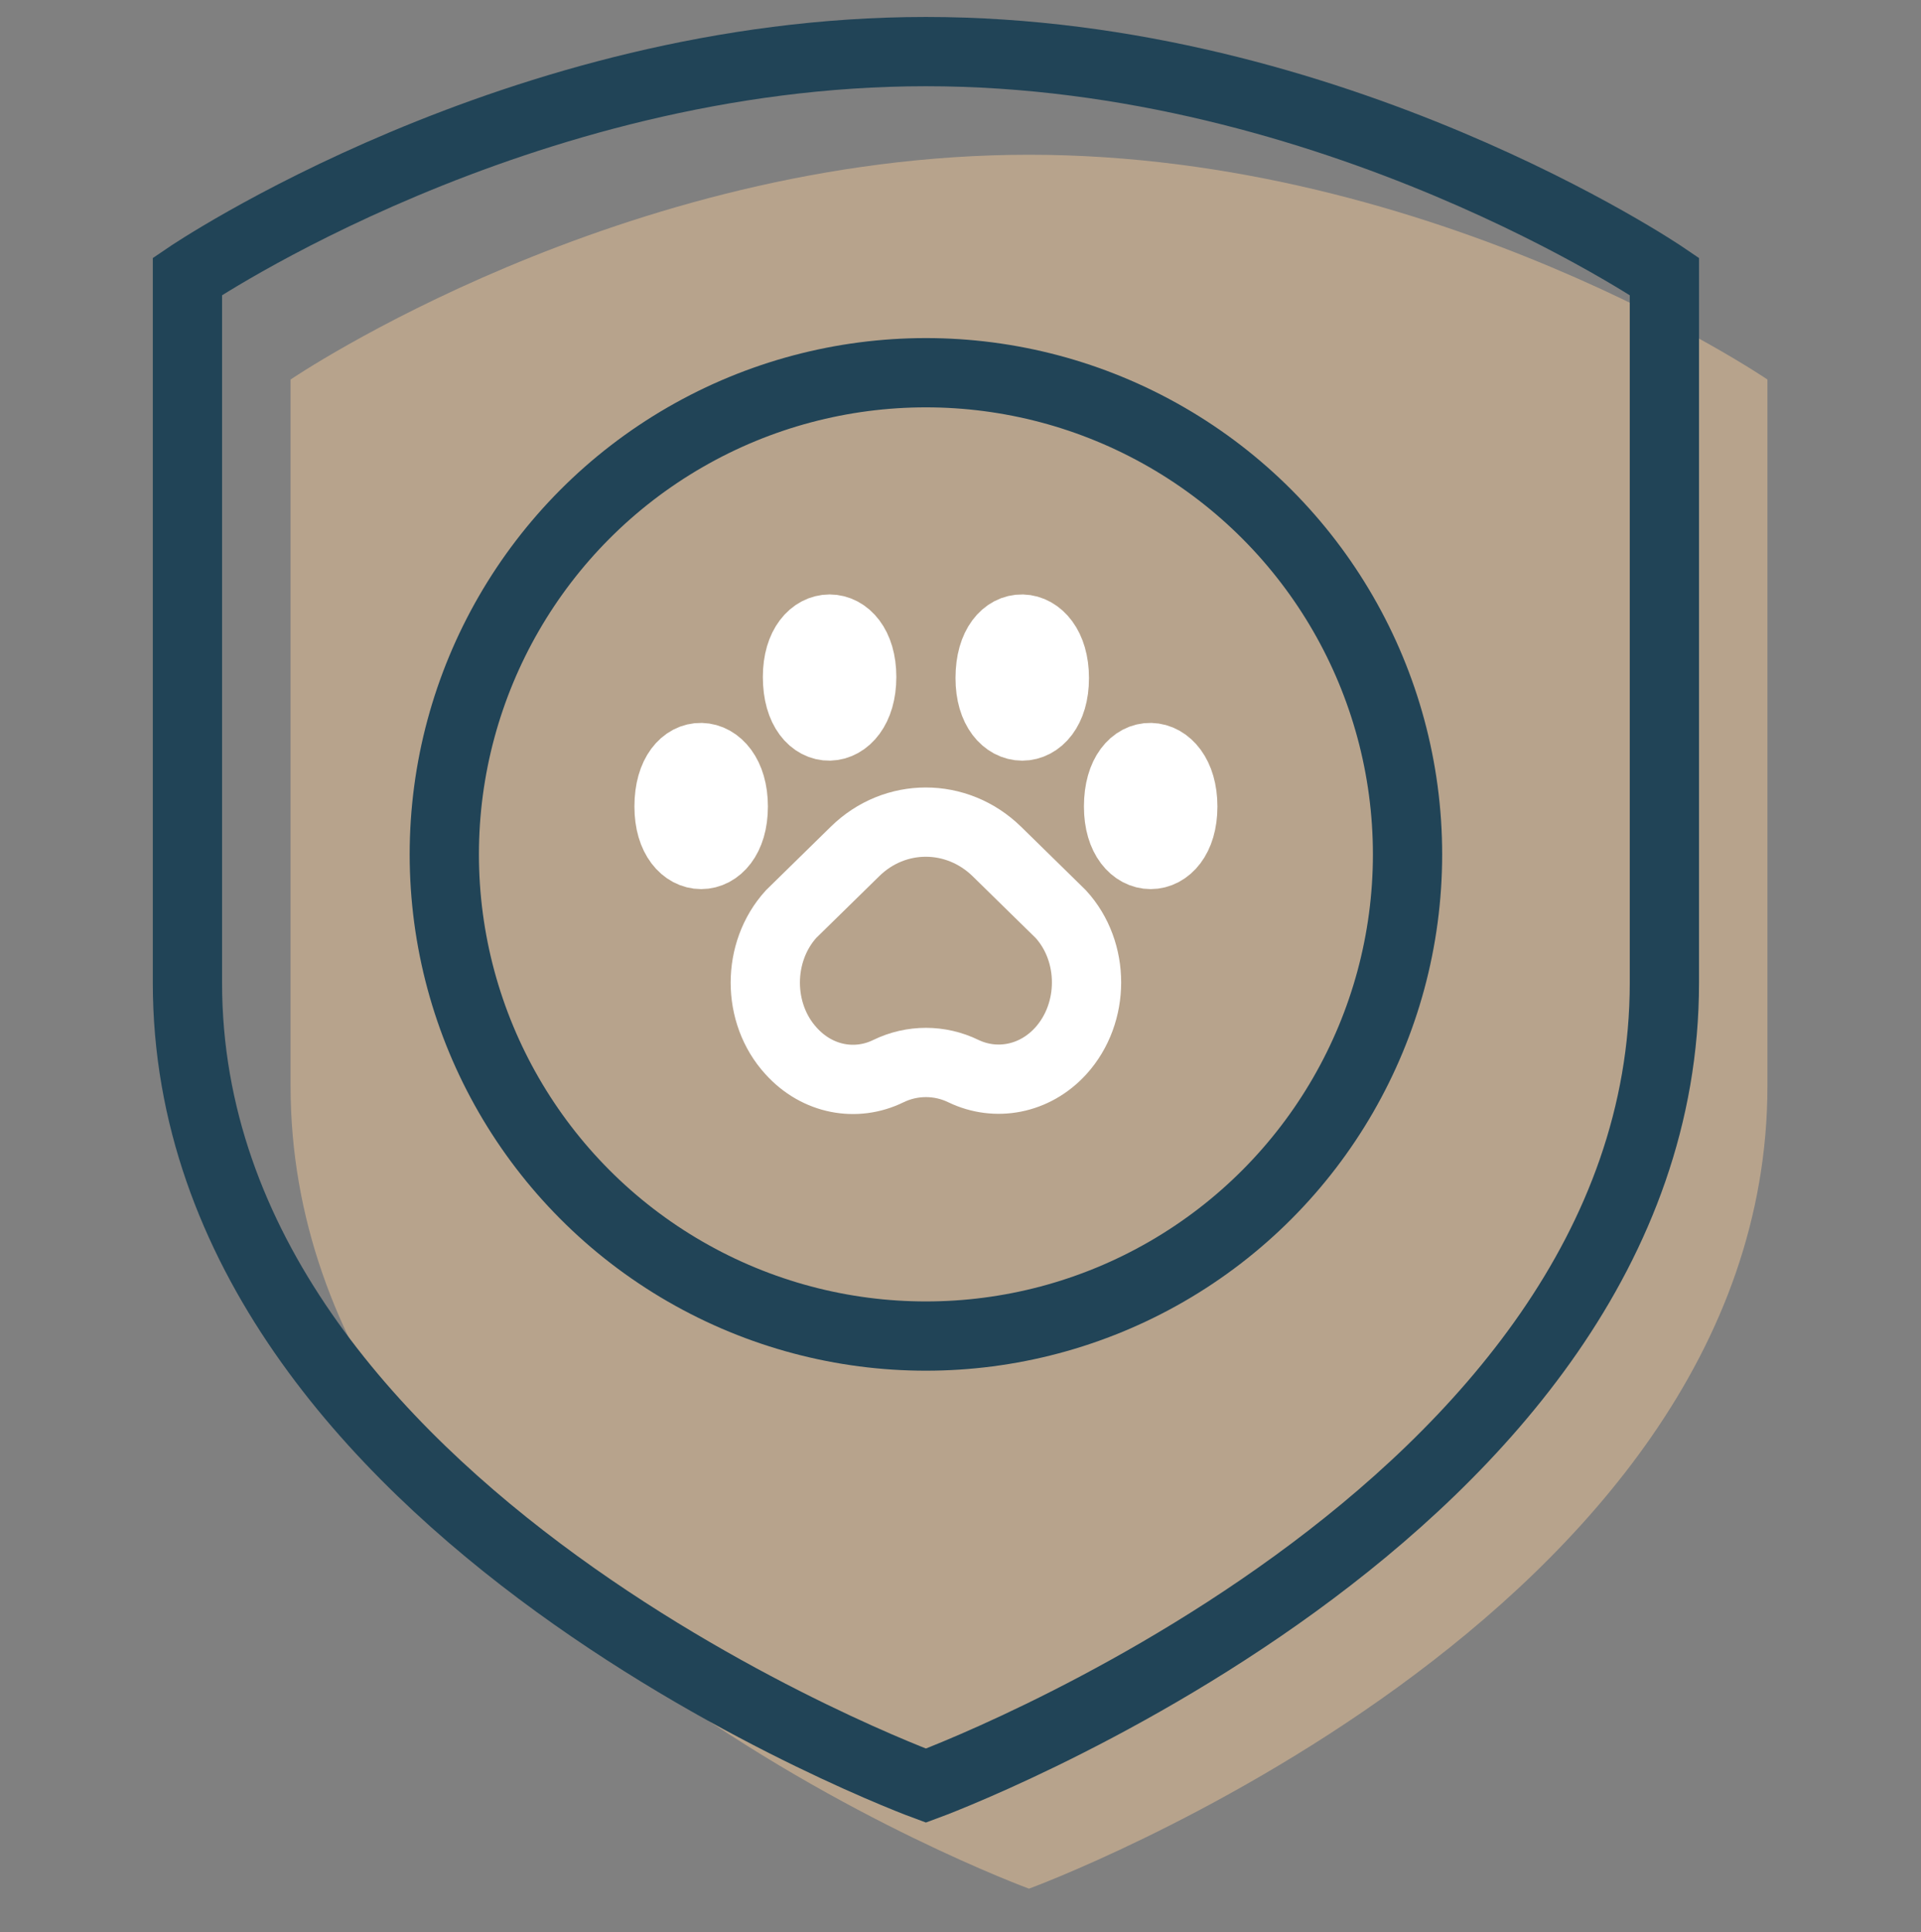 <?xml version="1.0" encoding="UTF-8" standalone="no"?>
<svg
   xmlns:dc="http://purl.org/dc/elements/1.1/"
   xmlns:cc="http://creativecommons.org/ns#"
   xmlns:rdf="http://www.w3.org/1999/02/22-rdf-syntax-ns#"
   xmlns:svg="http://www.w3.org/2000/svg"
   xmlns="http://www.w3.org/2000/svg"
   xmlns:sodipodi="http://sodipodi.sourceforge.net/DTD/sodipodi-0.dtd"
   xmlns:inkscape="http://www.inkscape.org/namespaces/inkscape"
   id="a"
   version="1.1"
   viewBox="0 0 372.5 374.6"
   sodipodi:docname="pet-insurance-icon.svg"
   inkscape:version="0.92.4 (5da689c313, 2019-01-14)">
  <rect x="0" y="0" width="372.5" height="374.6" fill="#808080" stroke="none"/>
  <sodipodi:namedview
     pagecolor="#ffffff"
     bordercolor="#666666"
     borderopacity="1"
     objecttolerance="10"
     gridtolerance="10"
     guidetolerance="10"
     inkscape:pageopacity="0"
     inkscape:pageshadow="2"
     inkscape:window-width="1016"
     inkscape:window-height="653"
     id="namedview33"
     showgrid="false"
     inkscape:zoom="0.44548104"
     inkscape:cx="467.25856"
     inkscape:cy="102.68186"
     inkscape:window-x="259"
     inkscape:window-y="89"
     inkscape:window-maximized="0"
     inkscape:current-layer="a" />
  <!-- Generator: Adobe Illustrator 29.3.1, SVG Export Plug-In . SVG Version: 2.1.0 Build 151)  -->
  <defs
     id="defs4">
    <style
       id="style2">
      .st0 {
        fill: #fff;
      }

      .st1 {
        fill: none;
        stroke: #214457;
        stroke-linejoin: round;
        stroke-width: 12.2px;
      }

      .st2 {
        fill: #b7a38c;
      }
    </style>
  </defs>
  <path
     inkscape:connector-curvature="0"
     class="cls-1"
     d="m 199.534,366.184 c 0,0 143.188,-52.481 143.188,-155.639 V 73.583 c 0,0 -64.061,-43.579 -143.188,-43.579 -79.127,0 -143.188,43.579 -143.188,43.579 V 210.545 c 0,103.158 143.188,155.639 143.188,155.639 z"
     id="path6-3-1"
     style="fill:#b7a38c;fill-opacity:1;stroke:none;stroke-width:13.431;stroke-miterlimit:4;stroke-dasharray:none;stroke-opacity:1" />
  <g
     transform="matrix(6.226,0,0,6.226,30.12,3.778)"
     id="Icons"
     style="fill:none;stroke:#214457;stroke-width:2.157;stroke-miterlimit:4;stroke-dasharray:none;stroke-opacity:1">
    <path
       inkscape:connector-curvature="0"
       class="cls-1"
       d="m 24,55 c 0,0 23,-8.43 23,-25 V 8 C 47,8 36.71,1 24,1 11.29,1 1,8 1,8 v 22 c 0,16.57 23,25 23,25 z"
       id="path6-3"
       style="fill:none;stroke:#214457;stroke-width:2.157;stroke-miterlimit:4;stroke-dasharray:none;stroke-opacity:1" />
    <circle
       class="cls-1"
       cx="24"
       cy="26"
       r="15"
       id="circle8"
       style="fill:none;stroke:#214457;stroke-width:2.157;stroke-miterlimit:4;stroke-dasharray:none;stroke-opacity:1" />
    <path
       inkscape:connector-curvature="0"
       class="cls-1"
       d="m 28.2,27.86 c 1.07,1.17 1.07,3.08 0,4.26 -0.82,0.9 -2.03,1.11 -3.03,0.63 -0.74,-0.36 -1.6,-0.36 -2.34,0 -1,0.49 -2.21,0.28 -3.03,-0.63 -1.07,-1.17 -1.07,-3.08 0,-4.26 l 1.99,-1.95 c 1.24,-1.22 3.17,-1.22 4.42,0 z"
       id="path10-5"
       style="fill:none;stroke:#ffffff;stroke-width:2.157;stroke-miterlimit:4;stroke-dasharray:none;stroke-opacity:1" />
    <path
       inkscape:connector-curvature="0"
       class="cls-1"
       d="m 30,24.51 c 0,1.99 2,1.99 2,0 0,-1.99 -2,-2.08 -2,0 z"
       id="path12-6"
       style="fill:none;stroke:#ffffff;stroke-width:2.157;stroke-miterlimit:4;stroke-dasharray:none;stroke-opacity:1" />
    <path
       inkscape:connector-curvature="0"
       class="cls-1"
       d="m 26,20.51 c 0,1.99 2,1.99 2,0 0,-1.99 -2,-2.08 -2,0 z"
       id="path14-0"
       style="fill:none;stroke:#ffffff;stroke-width:2.157;stroke-miterlimit:4;stroke-dasharray:none;stroke-opacity:1" />
    <path
       inkscape:connector-curvature="0"
       class="cls-1"
       d="m 20,20.476 c 0,-1.99 2,-1.99 2,0 0,1.99 -2,2.08 -2,0 z"
       id="path16"
       style="fill:none;stroke:#ffffff;stroke-width:2.157;stroke-miterlimit:4;stroke-dasharray:none;stroke-opacity:1" />
    <path
       inkscape:connector-curvature="0"
       class="cls-1"
       d="m 16,24.51 c 0,1.99 2,1.99 2,0 0,-1.99 -2,-2.08 -2,0 z"
       id="path18-6"
       style="fill:none;stroke:#ffffff;stroke-width:2.157;stroke-miterlimit:4;stroke-dasharray:none;stroke-opacity:1" />
  </g>
</svg>
